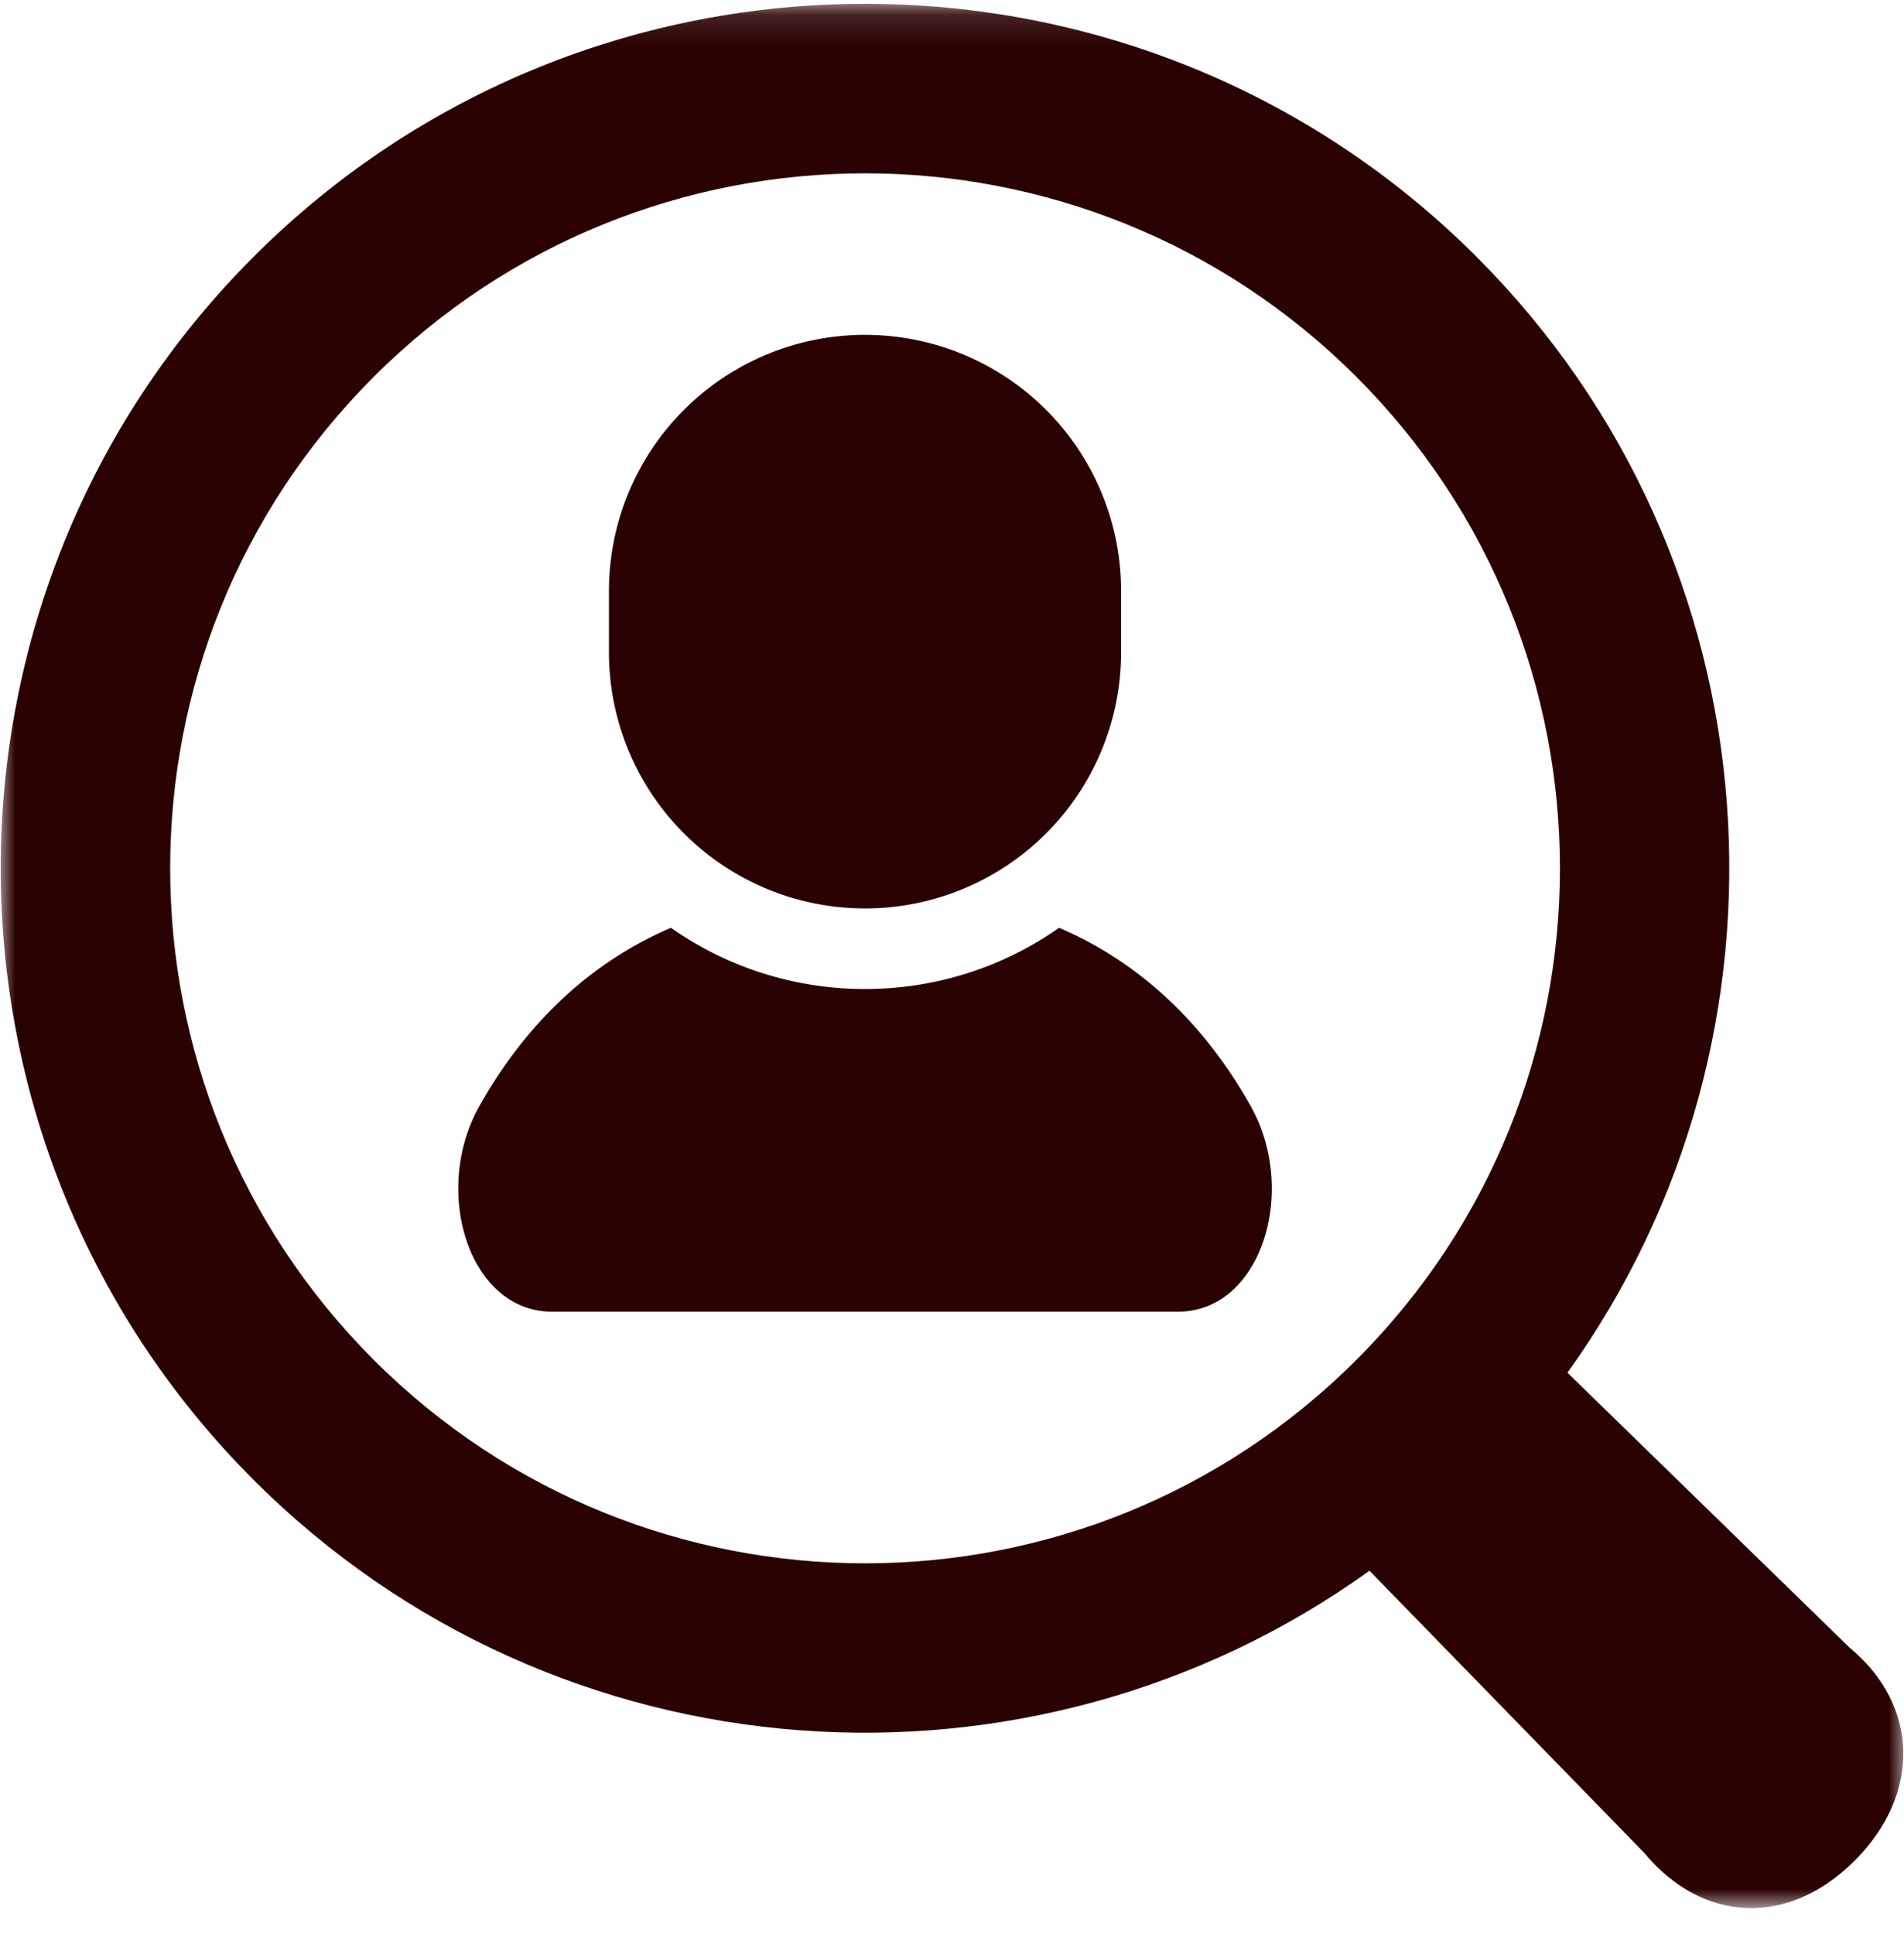 <svg width="64" height="65" fill="none" xmlns="http://www.w3.org/2000/svg"><g clip-path="url(#clip0_3865_4146)"><mask id="mask0_3865_4146" style="mask-type:luminance" maskUnits="userSpaceOnUse" x="0" y="0" width="64" height="65"><path d="M64 .128H0v64h64v-64z" fill="#fff"/></mask><g mask="url(#mask0_3865_4146)" fill="#2B0202"><path d="M35.601 31.182a11.343 11.343 0 01-6.524 2.057 11.34 11.34 0 01-6.525-2.057c-3.236 1.388-5.225 3.832-6.438 5.99-1.61 2.863-.348 6.911 2.437 6.911h21.052c2.785 0 4.047-4.048 2.436-6.911-1.212-2.158-3.2-4.602-6.438-5.99zm-6.525-.651a8.608 8.608 0 008.608-8.607v-2.062a8.607 8.607 0 00-8.607-8.608 8.607 8.607 0 00-8.608 8.608v2.062a8.608 8.608 0 008.607 8.607z"/><path d="M62.166 55.369l-9.479-9.235c8.158-11.351 7.143-27.306-3.057-37.505-11.333-11.335-29.772-11.335-41.105 0C-2.81 19.962-2.81 38.403 8.524 49.737c10.201 10.2 26.156 11.215 37.509 3.053l9.232 9.478c1.955 2.361 4.843 2.5 7.075.267 2.235-2.23 2.186-5.212-.174-7.166zM12.56 45.7c-9.12-9.122-9.12-23.913 0-33.033 9.123-9.122 23.912-9.122 33.035 0 9.12 9.121 9.122 23.91 0 33.034-9.12 9.12-23.913 9.12-33.035 0z"/></g></g><defs><clipPath id="clip0_3865_4146"><path fill="#fff" d="M0 0h64v65H0z"/></clipPath></defs></svg>